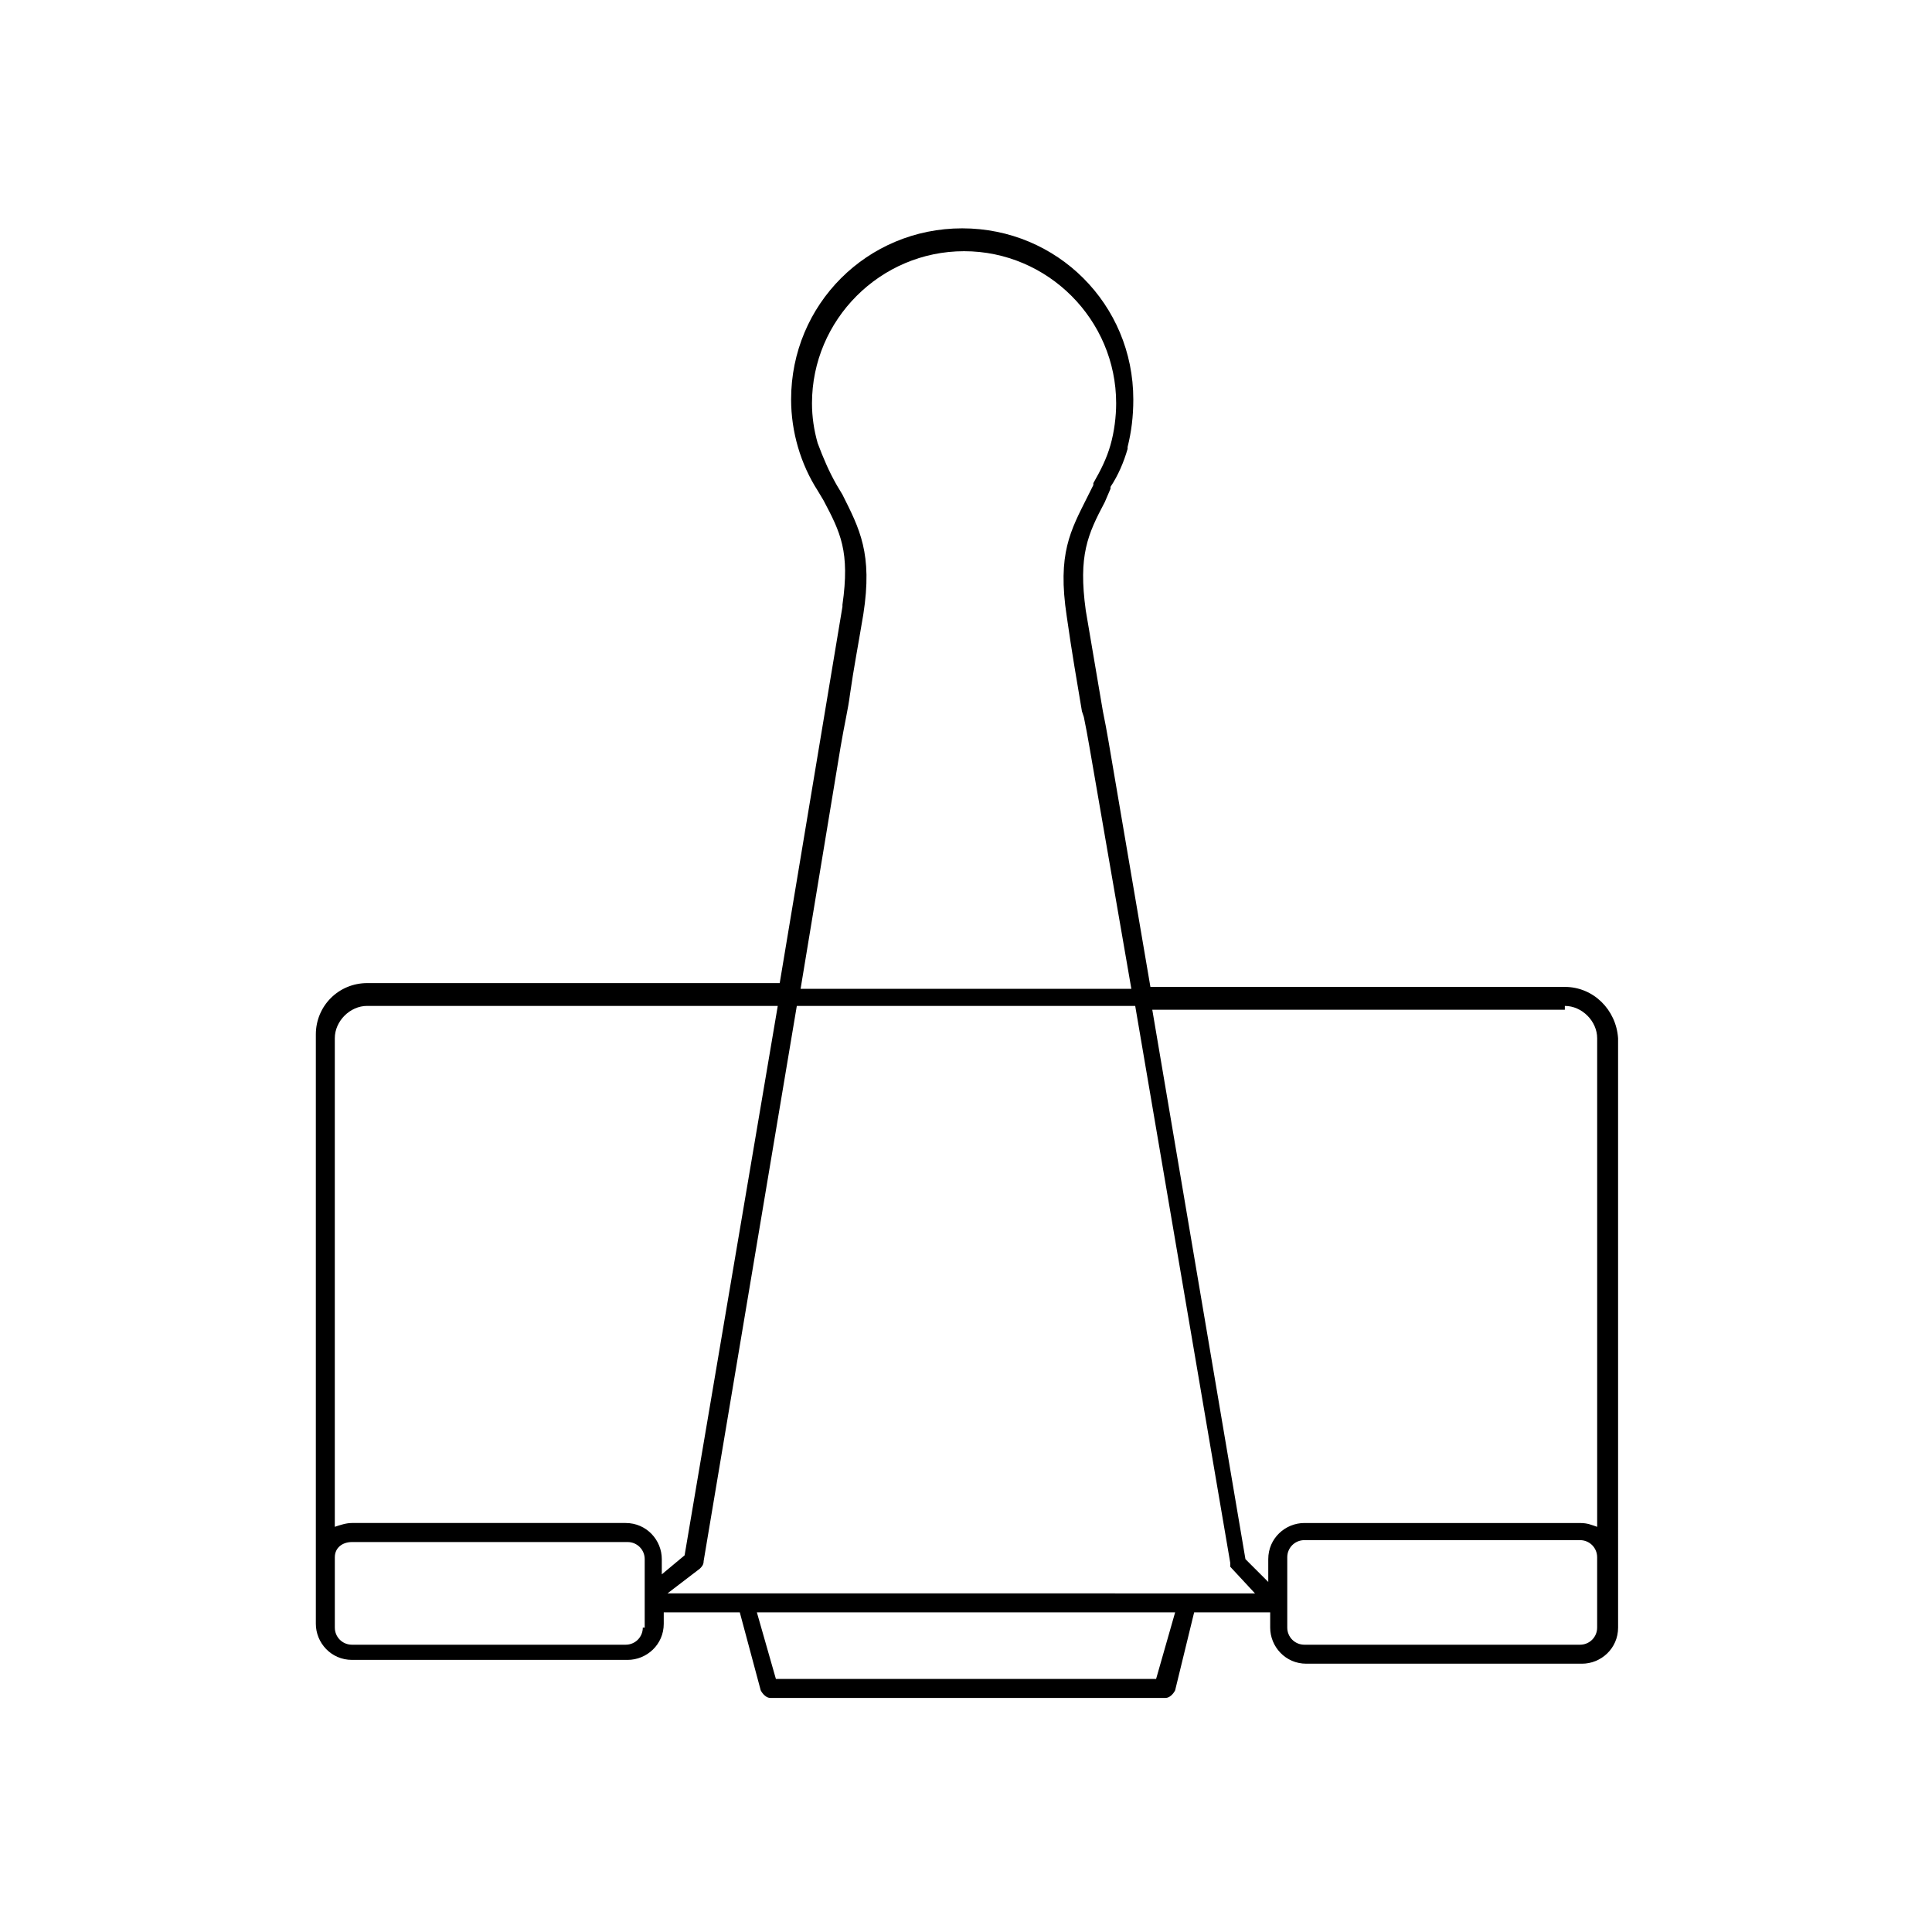 <?xml version="1.0" encoding="UTF-8"?>
<!-- Uploaded to: ICON Repo, www.svgrepo.com, Generator: ICON Repo Mixer Tools -->
<svg fill="#000000" width="800px" height="800px" version="1.1" viewBox="144 144 512 512" xmlns="http://www.w3.org/2000/svg">
 <path d="m558.7 405.54h-109.83l-11.082-64.992c-0.504-3.023-1.008-5.543-1.512-8.062l-4.535-26.703c-2.016-14.609 0.504-20.152 5.039-28.719l1.512-3.527v-0.504c2.016-3.023 3.527-6.551 4.535-10.078v-0.504c1.008-4.031 1.512-8.062 1.512-12.594 0-25.191-20.152-45.344-45.344-45.344-25.191 0-45.344 20.152-45.344 45.344 0 8.566 2.519 17.129 7.055 24.184l1.512 2.519c4.535 8.566 7.055 13.602 5.039 27.711v0.504l-16.625 99.754-109.33 0.004c-7.559 0-13.602 6.047-13.602 13.602v156.18c0 5.039 4.031 9.574 9.574 9.574h73.051c5.039 0 9.574-4.031 9.574-9.574v-3.019h20.152l5.543 20.656c0.504 1.008 1.512 2.016 2.519 2.016h104.79c1.008 0 2.016-1.008 2.519-2.016l5.035-20.656h20.152v4.031c0 5.039 4.031 9.574 9.574 9.574h73.051c5.039 0 9.574-4.031 9.574-9.574v-18.641l-0.004-137.54c-0.504-7.559-6.551-13.605-14.105-13.605zm0 5.039c4.535 0 8.566 4.031 8.566 8.566v129.48c-1.512-0.504-2.519-1.008-4.535-1.008l-73.055-0.004c-5.039 0-9.574 4.031-9.574 9.574v6.047l-6.047-6.047-24.688-145.6h109.33zm-237.8 155.68 8.566-6.551c0.504-0.504 1.008-1.008 1.008-2.016l24.688-147.11h89.68l25.191 147.62v0.504 0.504l6.551 7.055zm45.844-224.2c1.008-6.047 2.016-10.078 2.519-14.105 1.008-7.055 2.016-12.09 3.527-21.16 2.519-16.121-1.008-22.672-5.543-31.738l-1.512-2.519c-2.016-3.527-3.527-7.055-5.039-11.082-1.008-3.527-1.512-7.055-1.512-10.578 0-22.168 18.137-40.305 40.305-40.305 22.168 0 40.305 18.137 40.305 40.305 0 3.527-0.504 7.559-1.512 11.082-1.008 3.527-2.519 6.551-4.535 10.078v0.504l-1.512 3.023c-4.535 9.07-8.062 15.113-5.543 31.738 1.512 10.578 2.519 16.121 4.031 25.191l0.504 1.512c0.504 2.519 1.008 5.039 1.512 8.062l11.082 63.984-87.656-0.008zm-125.45 68.52h108.82l-24.688 145.6-6.043 5.039v-4.031c0-5.039-4.031-9.574-9.574-9.574h-72.547c-1.512 0-3.023 0.504-4.535 1.008v-129.48c0-4.535 4.031-8.566 8.562-8.566zm73.055 164.75c0 2.519-2.016 4.535-4.535 4.535h-72.547c-2.519 0-4.535-2.016-4.535-4.535v-18.641c0-2.519 2.016-4.031 4.535-4.031h73.051c2.519 0 4.535 2.016 4.535 4.535v18.137zm136.03 13.602h-100.76l-5.039-17.633h110.84zm116.88-13.602c0 2.519-2.016 4.535-4.535 4.535h-73.051c-2.519 0-4.535-2.016-4.535-4.535v-18.641c0-2.519 2.016-4.535 4.535-4.535h73.051c2.519 0 4.535 2.016 4.535 4.535z"/>
</svg>